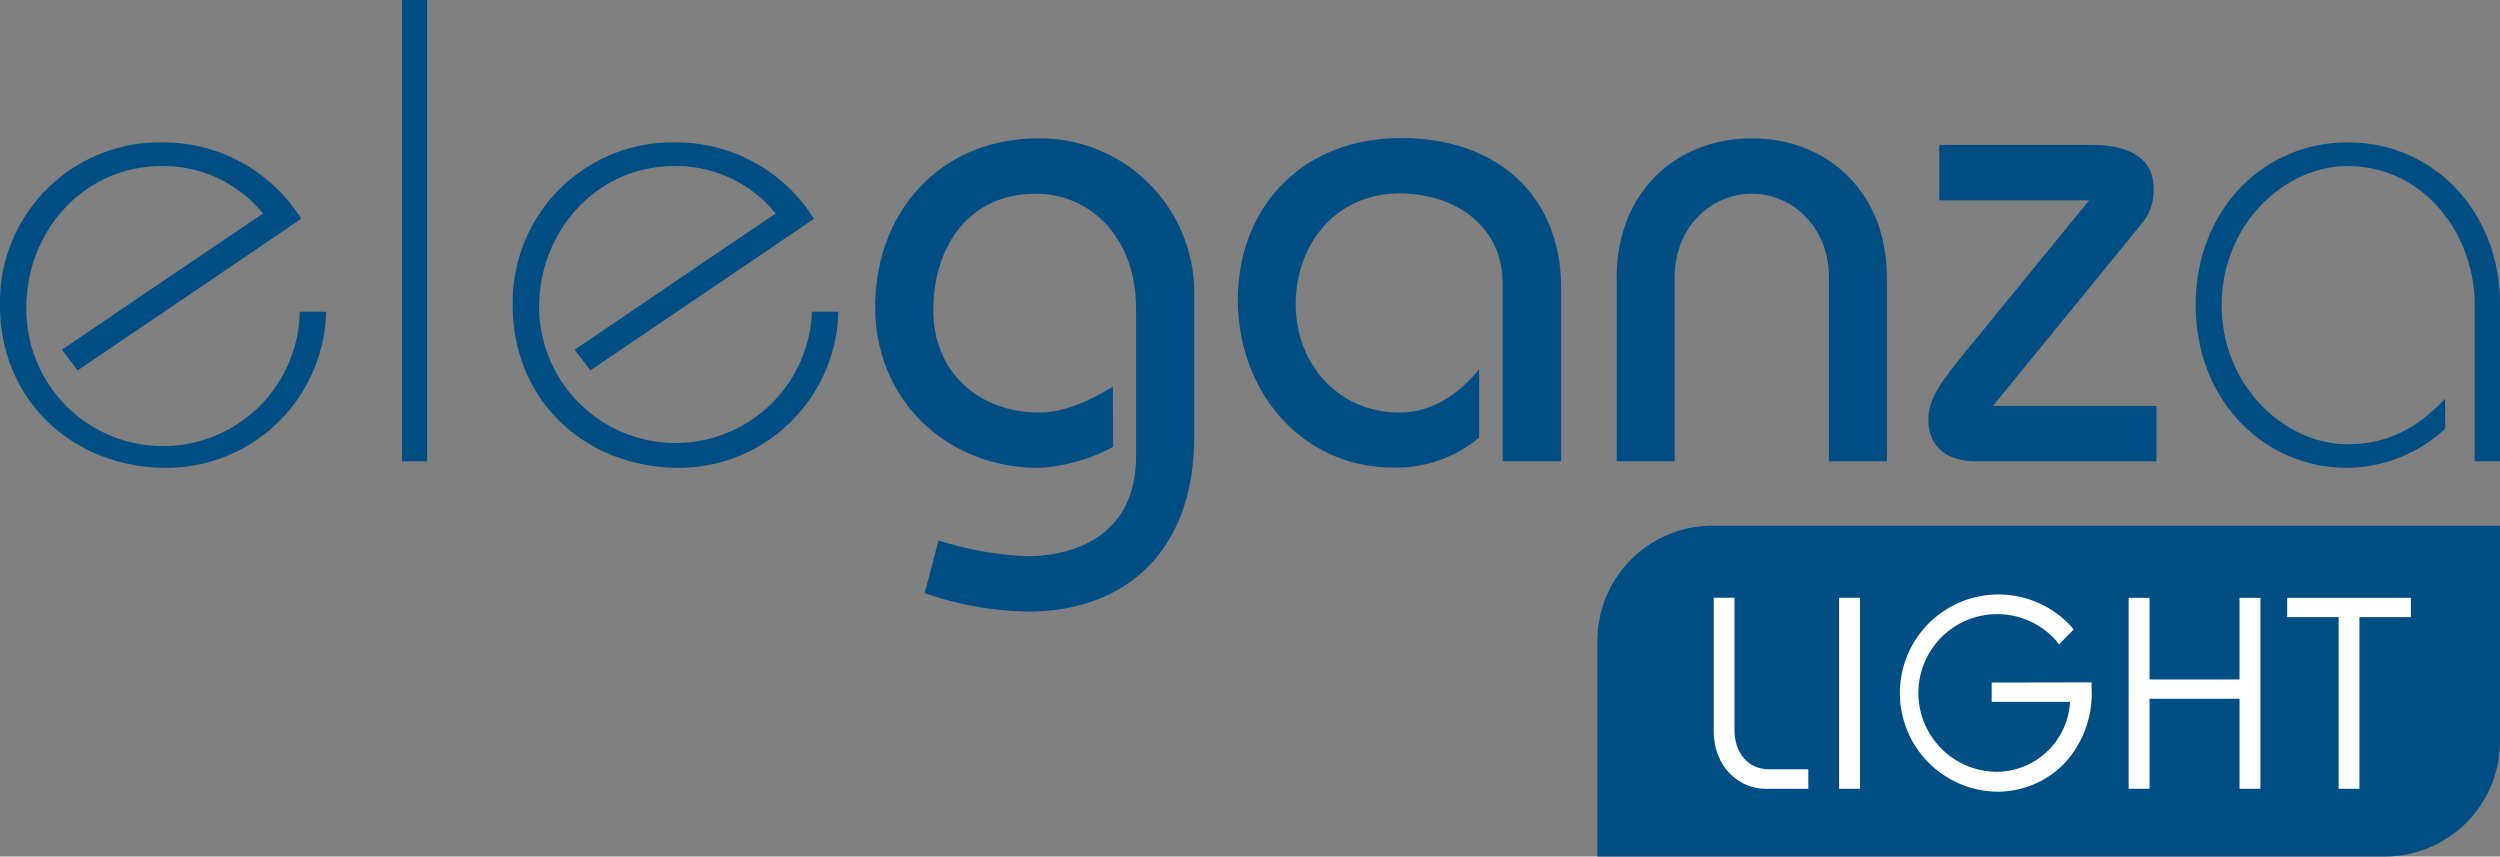 <svg id="Ebene_1" data-name="Ebene 1" xmlns="http://www.w3.org/2000/svg" viewBox="0 0 250.23 85.73"><rect x="0" y="0" width="250.23" height="85.73" fill="#808080" stroke="none"/><defs><style>.cls-1{fill:#004e83;}.cls-2{fill:#fff;}</style></defs><title>feldmann_eleganza_light_Logo_4C</title><path class="cls-1" d="M6.2,35,26.32,21.37a12.8,12.8,0,0,0-10.09-4.75c-8,0-13.59,6.67-13.59,14.12A13.66,13.66,0,0,0,30,31.2h2.64A16,16,0,0,1,16.75,46.83C7,46.83,0,39.78,0,30.61A16,16,0,0,1,16.23,14.25,16.29,16.29,0,0,1,30.15,21.9L7.78,37.07Z"/><path class="cls-1" d="M40.24,46.17V0h2.51V46.17Z"/><path class="cls-1" d="M57.52,35,77.64,21.37a12.8,12.8,0,0,0-10.09-4.75c-8,0-13.59,6.67-13.59,14.12a13.66,13.66,0,0,0,27.31.46h2.64A16,16,0,0,1,68.08,46.83c-9.77,0-16.76-7-16.76-16.22A16,16,0,0,1,67.55,14.25,16.29,16.29,0,0,1,81.47,21.9L59.1,37.07Z"/><path class="cls-1" d="M111.42,44.72A17.69,17.69,0,0,1,104,46.83C94.73,46.83,87.6,40,87.6,30.74c0-9.5,6.47-16.89,16.36-16.89a15.45,15.45,0,0,1,15.57,15.7V43.67c0,11.87-7.26,17.54-16.56,17.54a33,33,0,0,1-10.42-1.84l1.39-5.28a33.66,33.66,0,0,0,8.77,1.58c5.21,0,11-2.3,11-10V30.87c0-7.12-4.61-11.48-10-11.48-6.93,0-10.29,5.48-10.29,11.68S98,41.29,104,41.29c2.64,0,5.14-1.25,7.39-2.57Z"/><path class="cls-1" d="M150.4,46.17V28.36c0-5.93-5-9-10.29-9-6.4,0-10.42,5.08-10.42,11.09S134,41.29,140.05,41.29c3.29,0,6-1.84,8-4.35V43.8a12.9,12.9,0,0,1-8.58,3c-9.1,0-15.57-7.52-15.57-16.82,0-9,6.21-16.16,16.36-16.16,9.77,0,16,5.94,16,15V46.17Z"/><path class="cls-1" d="M161.82,46.17V27.71c0-8.32,5.8-13.86,13.52-13.86s13.52,5.54,13.52,13.86V46.17h-5.8V27.71c0-4.89-3.57-8.32-7.72-8.32s-7.72,3.43-7.72,8.32V46.17Z"/><path class="cls-1" d="M215.84,46.17H197.77c-2.9,0-4.75-1.45-4.75-4.15,0-2.05,1.12-3.56,3.16-6.14l12.93-15.83h-15V14.51h15.37c4,0,6.07,1.65,6.07,4.22a5.18,5.18,0,0,1-1,3.43L199.48,40.63h16.36Z"/><path class="cls-1" d="M247.7,46.17V30.54c0-7.25-5.21-13.92-12.73-13.92-6.33,0-12.6,5.87-12.6,13.92s6.27,13.92,12.6,13.92c4.16,0,7.06-1.71,9.77-4.55v3A14.68,14.68,0,0,1,235,46.83c-8.51,0-15.23-6.86-15.23-16.29S226.46,14.25,235,14.25s15.24,6.86,15.24,16.29V46.17Z"/><path class="cls-1" d="M161.22,84.4V64.14A10.2,10.2,0,0,1,171.41,54H248.9V74.21A10.21,10.21,0,0,1,238.7,84.4Z"/><path class="cls-1" d="M247.56,55.28V74.21a8.86,8.86,0,0,1-8.86,8.85H162.56V64.14a8.87,8.87,0,0,1,8.85-8.86h76.15m2.67-2.66H171.41a11.52,11.52,0,0,0-11.52,11.52V85.73H238.7a11.53,11.53,0,0,0,11.53-11.52V52.62Z"/><path class="cls-2" d="M173.61,73.07V59.83h-2.08V73.12c0,3.79,2.65,5.83,5.15,5.83H181V77h-3.94C175,77,173.61,75.39,173.61,73.07Z"/><rect class="cls-2" x="184.08" y="59.83" width="2.09" height="19.12"/><path class="cls-2" d="M199.35,68.32v1.93h7.84a7.38,7.38,0,0,1-7.34,7,7.89,7.89,0,1,1,5.9-13.19l.35.44L207.56,63l-.3-.35a9.87,9.87,0,1,0-7.41,16.59,9.32,9.32,0,0,0,6.73-2.78,10.3,10.3,0,0,0,2.77-7.67v-.49Z"/><polygon class="cls-2" points="224.16 68.01 215.15 68.01 215.15 59.84 213.06 59.84 213.06 78.95 215.15 78.95 215.15 69.94 224.16 69.94 224.16 78.95 226.25 78.95 226.25 59.84 224.16 59.84 224.16 68.01"/><polygon class="cls-2" points="228.93 59.84 228.93 61.77 234.08 61.77 234.08 78.95 236.16 78.95 236.16 61.77 241.31 61.77 241.31 59.84 228.93 59.84"/></svg>
